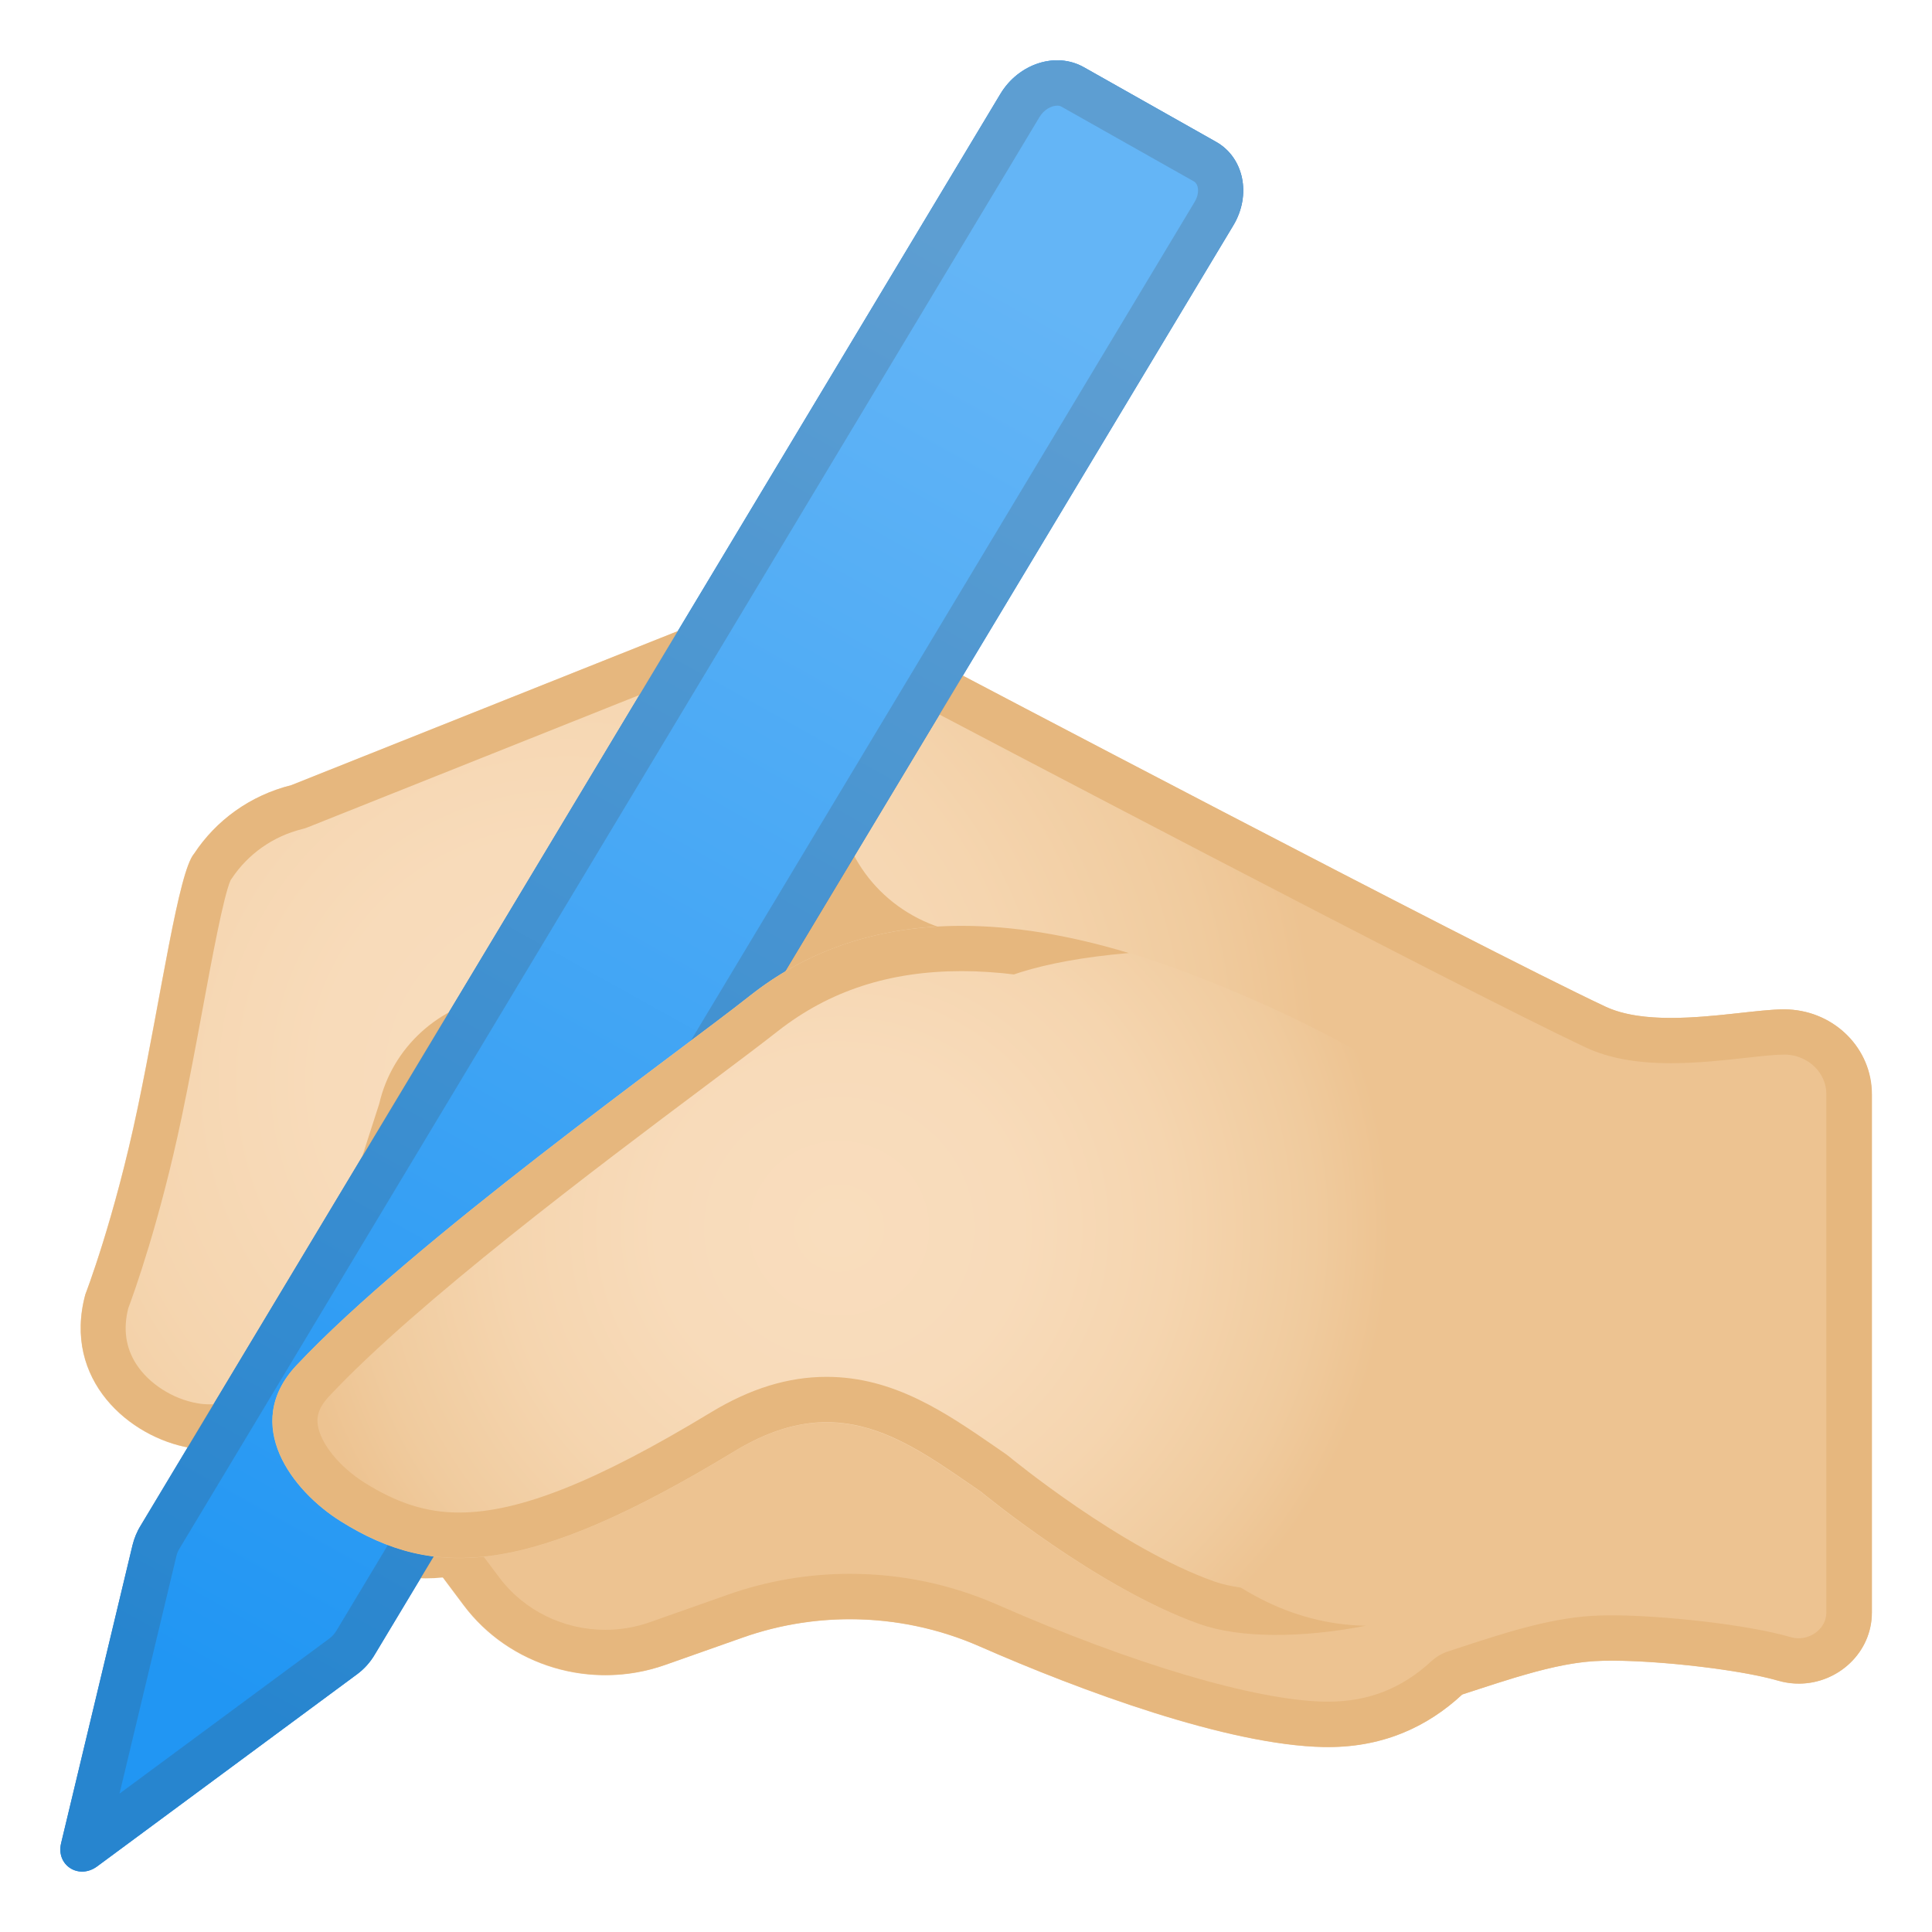 <svg width="128" height="128" style="enable-background:new 0 0 128 128;" xmlns="http://www.w3.org/2000/svg" xmlns:xlink="http://www.w3.org/1999/xlink">
  <g id="Layer_1">
    <g>
      <g>
        <g>
          <radialGradient id="SVGID_1_" cx="26.457" cy="67.903" gradientTransform="matrix(1.027 0 0 1.004 10.486 3.448)" gradientUnits="userSpaceOnUse" r="48.476">
            <stop offset="0" style="stop-color:#F9DDBD"/>
            <stop offset="0.327" style="stop-color:#F8DBBA"/>
            <stop offset="0.604" style="stop-color:#F5D5AF"/>
            <stop offset="0.862" style="stop-color:#F0CB9E"/>
            <stop offset="1" style="stop-color:#EDC391"/>
          </radialGradient>
          <path d="M124,72.49c0-3-2.43-5.46-5.52-5.61c-2.48-0.12-8.65,1.45-12.14-0.19 c-8.61-4.05-44.1-22.73-44.1-22.73c-3.12-1.69-10.77-4.19-14.65-3.22L19.29,52.02c-2.76,0.69-5,2.36-6.43,4.53 c-1.04,1.18-2.18,9.38-3.74,16.83S5.65,85.76,5.65,85.76c-1.54,5.68,2.95,9.49,6.94,10.17c3.99,0.68,9.21-1.77,10.75-7.46 l3.28-15.74c0.53-2.56,2.64-4.52,5.28-4.91l9.97,0.36l-3.51,17.95c0,0,17.76,22.73,42.87,28.12c9.21,1.98,17.78-3.78,24.38-4.19 c3.05-0.19,9.39,0.48,12.18,1.29c3.1,0.9,6.22-1.38,6.22-4.51V72.49z" style="fill:url(#SVGID_1_);"/>
        </g>
        <linearGradient id="SVGID_2_" gradientUnits="userSpaceOnUse" x1="20.633" x2="104.679" y1="104.23" y2="104.23">
          <stop offset="0" style="stop-color:#EDC391"/>
          <stop offset="1" style="stop-color:#EDC391"/>
        </linearGradient>
        <path d="M87.7,115.75c-6.36-0.12-16.11-3.73-22.81-6.67c-4.95-2.17-10.58-2.39-15.69-0.58 l-5.13,1.81c-4.87,1.72-10.33,0.1-13.37-3.97L20.63,92.87l84.05-0.17C104.68,92.7,103.14,116.05,87.7,115.75z" style="fill:url(#SVGID_2_);"/>
        <path d="M40.57,72.75l15.02-24.84l-0.1,4.15c-0.1,4.24,2.67,8.05,6.83,9.4h0L40.57,72.75z" style="fill:#E6B77E;"/>
        <path d="M23.62,110.95l-17.18,12.7c-1.22,0.9-2.74-0.07-2.39-1.53l4.73-19.74 c0.11-0.45,0.29-0.9,0.54-1.3L66.28,6.22c1.21-2.01,3.68-2.81,5.52-1.77l8.77,4.95c1.84,1.04,2.35,3.51,1.14,5.53l-56.86,94.65 C24.54,110.12,24.12,110.59,23.62,110.95z" style="fill:#1E88E5;"/>
      </g>
      <path d="M49.64,43.52c3.41,0,8.81,1.79,11.21,3.09c1.45,0.76,35.64,18.76,44.22,22.79 c1.49,0.7,3.33,1.04,5.63,1.04c1.76,0,3.48-0.19,5-0.36c0.99-0.11,1.93-0.21,2.5-0.21c0.05,0,0.1,0,0.14,0 c1.49,0.07,2.66,1.22,2.66,2.61v34.35c0,1.03-0.95,1.71-1.83,1.71c-0.18,0-0.37-0.03-0.55-0.08c-2.92-0.85-8.58-1.44-11.83-1.44 c-0.5,0-0.96,0.01-1.37,0.04c-2.84,0.18-5.77,1.13-8.87,2.15l-0.61,0.2c-0.41,0.13-0.79,0.36-1.11,0.65 c-1.94,1.8-4.18,2.68-6.83,2.68l-0.24,0c-4.61-0.09-12.71-2.49-21.67-6.42c-3.1-1.36-6.39-2.05-9.79-2.05 c-2.77,0-5.5,0.47-8.1,1.39l-5.13,1.81c-0.96,0.34-1.96,0.51-2.97,0.51c-2.77,0-5.38-1.29-7-3.44l-1.36-1.81 c-0.57-0.76-1.46-1.2-2.4-1.2c-0.1,0-0.19,0-0.29,0.01c-0.3,0.03-0.6,0.04-0.88,0.04c-2.9,0-3.96-1.47-4.5-2.58 c-0.77-1.55-0.87-3.15-0.29-4.73c0.23-0.63,0.23-1.3,0.04-1.91c0.65-0.08,1.27-0.38,1.76-0.87c0.7-0.71,1.52-1.32,2.42-1.81 c0.04-0.02,0.07-0.04,0.1-0.06l13.6-8.09c0.73-0.44,1.25-1.16,1.41-2l2.11-10.77c0.18-0.93-0.08-1.89-0.72-2.59 c-0.57-0.63-1.38-0.99-2.22-0.99c-0.09,0-0.19,0-0.28,0.01L33.04,66c-0.05,0.01-0.11,0.01-0.16,0.02 c-3.81,0.56-6.9,3.4-7.75,7.09l-4.65,14.44c-0.01,0.04-0.03,0.09-0.04,0.13c-0.05,0.2-0.12,0.42-0.22,0.68 c-0.23,0.64-0.24,1.31-0.05,1.92c-0.63,0.08-1.23,0.36-1.71,0.83c-1.24,1.21-2.95,1.93-4.56,1.93c-0.28,0-0.56-0.02-0.82-0.07 c-1.63-0.28-3.23-1.3-4.07-2.62c-0.68-1.07-0.86-2.31-0.51-3.68c0.36-0.96,2.09-5.74,3.54-12.67c0.5-2.4,0.95-4.8,1.38-7.13 c0.62-3.35,1.39-7.51,1.86-8.56c0.02-0.03,0.05-0.07,0.07-0.1c1.08-1.63,2.74-2.8,4.66-3.28c0.13-0.03,0.26-0.07,0.38-0.12 l28.08-11.2C48.73,43.57,49.11,43.52,49.64,43.52L49.64,43.52 M49.64,40.52c-0.75,0-1.44,0.07-2.04,0.22l-28.3,11.28 c-2.76,0.69-5,2.36-6.43,4.53c-1.04,1.18-2.18,9.38-3.74,16.83c-1.56,7.46-3.47,12.37-3.47,12.37 c-1.54,5.68,2.95,9.49,6.94,10.17c0.43,0.07,0.87,0.11,1.32,0.11c2.27,0,4.74-0.92,6.65-2.78c-0.8,2.22-0.75,4.68,0.43,7.07 c1.5,3.04,4.18,4.25,7.19,4.25c0.39,0,0.78-0.02,1.17-0.06l1.36,1.81c2.23,2.98,5.76,4.65,9.4,4.65c1.33,0,2.67-0.22,3.97-0.68 l5.13-1.81c2.3-0.81,4.7-1.21,7.1-1.21c2.93,0,5.86,0.6,8.59,1.8c6.7,2.94,16.46,6.55,22.81,6.67c0.1,0,0.2,0,0.29,0 c3.72,0,6.62-1.39,8.87-3.48c3.17-1.03,6.11-2.04,8.74-2.21c0.35-0.02,0.75-0.03,1.19-0.03c3.29,0,8.53,0.61,10.99,1.32 c0.47,0.14,0.93,0.2,1.39,0.2c2.58,0,4.83-2.05,4.83-4.71V72.49c0-3-2.43-5.46-5.52-5.61c-0.09,0-0.19-0.01-0.28-0.01 c-1.69,0-4.68,0.57-7.5,0.57c-1.6,0-3.13-0.18-4.35-0.75c-8.61-4.05-44.1-22.73-44.1-22.73C59.61,42.53,53.73,40.52,49.64,40.52 L49.64,40.52z M23.04,89.39c0.11-0.3,0.21-0.6,0.3-0.92l4.7-14.57c0.53-2.56,2.64-4.52,5.28-4.91l8.55-0.8l-2.11,10.77 l-13.6,8.09C24.98,87.7,23.93,88.49,23.04,89.39L23.04,89.39z" style="fill:#E6B77E;"/>
      <g>
        <linearGradient id="SVGID_3_" gradientUnits="userSpaceOnUse" x1="67.412" x2="15.176" y1="18.589" y2="112.615">
          <stop offset="0" style="stop-color:#64B5F6"/>
          <stop offset="1" style="stop-color:#2196F3"/>
        </linearGradient>
        <path d="M23.62,110.95l-17.18,12.7c-1.22,0.9-2.74-0.07-2.39-1.53l4.73-19.74 c0.11-0.45,0.29-0.9,0.54-1.3L66.28,6.22c1.21-2.01,3.68-2.81,5.52-1.77l8.77,4.95c1.84,1.04,2.35,3.51,1.14,5.53l-56.86,94.65 C24.54,110.12,24.12,110.59,23.62,110.95z" style="fill:url(#SVGID_3_);"/>
      </g>
      <g style="opacity:0.2;">
        <path d="M70.04,7L70.04,7c0.11,0,0.21,0.02,0.29,0.07l8.77,4.95c0.04,0.02,0.17,0.1,0.24,0.34 c0.04,0.15,0.1,0.54-0.2,1.03l-56.86,94.66c-0.12,0.19-0.27,0.37-0.45,0.5L7.92,118.83l3.77-15.75c0.04-0.16,0.1-0.31,0.19-0.46 L68.86,7.77C69.17,7.24,69.68,7,70.04,7 M70.04,4c-1.44,0-2.91,0.81-3.76,2.22L9.31,101.07c-0.25,0.41-0.43,0.85-0.54,1.3 l-4.73,19.74C3.79,123.19,4.54,124,5.44,124c0.33,0,0.68-0.11,1-0.35l17.18-12.7c0.5-0.37,0.92-0.83,1.24-1.37l56.86-94.65 c1.21-2.01,0.7-4.49-1.14-5.53l-8.77-4.95C71.26,4.15,70.65,4,70.04,4L70.04,4z" style="fill:#424242;"/>
      </g>
      <g>
        <radialGradient id="SVGID_4_" cx="41.122" cy="77.608" gradientTransform="matrix(1.036 0 0 1.004 12.995 3.448)" gradientUnits="userSpaceOnUse" r="35.227">
          <stop offset="0" style="stop-color:#F9DDBD"/>
          <stop offset="0.327" style="stop-color:#F8DBBA"/>
          <stop offset="0.604" style="stop-color:#F5D5AF"/>
          <stop offset="0.862" style="stop-color:#F0CB9E"/>
          <stop offset="1" style="stop-color:#EDC391"/>
        </radialGradient>
        <path d="M78.69,64.46c-12.41-4.71-22.01-4.01-29,1.51c-4.84,3.83-22.37,16.31-30.06,24.5 c-3.67,3.92-0.25,8.33,2.94,10.32c6.25,3.92,12.5,3.61,26.08-4.63c6.94-4.21,11.39-0.7,16.32,2.67c0,0,7.71,6.39,14.5,8.78 c6.79,2.39,22.66-1.28,27.97-9.32C113.31,89.4,103.81,74,78.69,64.46z" style="fill:url(#SVGID_4_);"/>
      </g>
      <g>
        <defs>
          <path id="SVGID_5_" d="M74.79,63.14c-2.06-0.62-4.03-1.08-5.93-1.38c-7.78-1.23-14.15,0.24-19.16,4.2 c-4.84,3.83-22.37,16.31-30.06,24.5c-3.67,3.92-0.25,8.33,2.94,10.32c6.25,3.92,12.5,3.61,26.08-4.63 c6.94-4.21,11.39-0.7,16.32,2.67c0,0,7.71,6.39,14.5,8.78c2.67,0.94,6.73,0.94,11.01,0.11c-20.12-0.34-28.01-39.39-28.01-39.39 S62.47,64.2,74.79,63.14z"/>
        </defs>
        <clipPath id="SVGID_6_">
          <use style="overflow:visible;" xlink:href="#SVGID_5_"/>
        </clipPath>
        <g style="clip-path:url(#SVGID_6_);">
          <path d="M63.72,64.34c2.32,0,4.84,0.32,7.52,0.95c-2.64,14.23,1.87,28.66,12.39,40.02 c-1.56-0.07-2.57-0.32-3.17-0.53c-6.19-2.18-13.51-8.2-13.58-8.26c-0.07-0.06-0.14-0.11-0.22-0.17l-0.68-0.47 c-3.32-2.29-6.76-4.66-11.22-4.66c-2.54,0-5.05,0.77-7.67,2.36c-7.56,4.58-12.7,6.63-16.67,6.63c-2.15,0-4.09-0.61-6.27-1.98 c-1.67-1.05-2.95-2.63-3.1-3.86c-0.06-0.43-0.02-1.04,0.76-1.87c5.83-6.22,17.78-15.19,24.92-20.54 c2.08-1.56,3.73-2.8,4.81-3.65C54.95,65.64,58.93,64.34,63.72,64.34 M63.72,61.34c-5.5,0-10.16,1.57-14.03,4.62 c-4.84,3.83-22.37,16.31-30.06,24.5c-3.67,3.92-0.25,8.33,2.94,10.32c2.47,1.55,4.94,2.44,7.86,2.44 c4.47,0,10.01-2.08,18.22-7.06c2.27-1.38,4.27-1.93,6.12-1.93c3.79,0,6.89,2.33,10.2,4.6c0,0,7.71,6.39,14.5,8.78 c1.38,0.48,3.12,0.72,5.08,0.72c1.84,0,3.86-0.21,5.93-0.61C77.51,96.67,70.45,80.15,74.79,63.14 C70.78,61.93,67.1,61.34,63.72,61.34L63.72,61.34z" style="fill:#E6B77E;"/>
        </g>
      </g>
    </g>
  </g>
  <g id="Layer_2" style="display:none;">
    <g style="display:inline;">
      <g style="opacity:0.6;">
        <circle cx="-78" cy="223" r="28" style="opacity:0.61;fill:none;stroke:#000000;stroke-width:0.263;stroke-miterlimit:10;"/>
        <line style="opacity:0.61;fill:none;stroke:#000000;stroke-width:0.25;stroke-miterlimit:10;" x1="-58" x2="-58" y1="159" y2="287"/>
        <line style="opacity:0.61;fill:none;stroke:#000000;stroke-width:0.25;stroke-miterlimit:10;" x1="-98" x2="-98" y1="159" y2="287"/>
        <line style="opacity:0.61;fill:none;stroke:#000000;stroke-width:0.25;stroke-miterlimit:10;" x1="-78" x2="-78" y1="159" y2="287"/>
        <line style="opacity:0.61;fill:none;stroke:#000000;stroke-width:0.25;stroke-miterlimit:10;" x1="-14" x2="-142" y1="223" y2="223"/>
        <line style="opacity:0.61;fill:none;stroke:#000000;stroke-width:0.25;stroke-miterlimit:10;" x1="-14" x2="-142" y1="203" y2="203"/>
        <line style="opacity:0.61;fill:none;stroke:#000000;stroke-width:0.25;stroke-miterlimit:10;" x1="-14" x2="-142" y1="242.75" y2="242.75"/>
        <line style="opacity:0.61;fill:none;stroke:#000000;stroke-width:0.25;stroke-miterlimit:10;" x1="-14" x2="-142" y1="287" y2="159"/>
        <line style="opacity:0.61;fill:none;stroke:#000000;stroke-width:0.25;stroke-miterlimit:10;" x1="-142" x2="-14" y1="287" y2="159"/>
        <g style="opacity:0.61;">
          <path d="M-78,163.26c32.94,0,59.74,26.8,59.74,59.74s-26.8,59.74-59.74,59.74s-59.74-26.8-59.74-59.74 S-110.94,163.26-78,163.26 M-78,163c-33.14,0-60,26.86-60,60s26.86,60,60,60s60-26.86,60-60S-44.86,163-78,163L-78,163z"/>
        </g>
        <path d="M-34.03,274.97h-87.94 c-4.42,0-8.03-3.61-8.03-8.03v-87.91c0-4.42,3.61-8.03,8.03-8.03h87.94c4.42,0,8.03,3.61,8.03,8.03v87.91 C-26,271.36-29.61,274.97-34.03,274.97z" style="opacity:0.61;fill:none;stroke:#000000;stroke-width:0.258;stroke-miterlimit:10;"/>
        <path d="M-42,283h-72 c-4.4,0-8-3.6-8-8V171c0-4.4,3.6-8,8-8h72c4.4,0,8,3.6,8,8v104C-34,279.4-37.6,283-42,283z" style="opacity:0.61;fill:none;stroke:#000000;stroke-width:0.263;stroke-miterlimit:10;"/>
        <path d="M-28.23,267h-99.54 c-5.63,0-10.23-4.6-10.23-10.23v-67.48c0-5.63,4.6-10.23,10.23-10.23h99.54c5.63,0,10.23,4.6,10.23,10.23v67.48 C-18,262.4-22.6,267-28.23,267z" style="opacity:0.61;fill:none;stroke:#000000;stroke-width:0.263;stroke-miterlimit:10;"/>
      </g>
      <g>
        <g style="opacity:0.2;">
          <defs>
            <rect id="SVGID_83_" height="128" style="opacity:0.2;" width="128" x="-142" y="159"/>
          </defs>
          <clipPath id="SVGID_7_">
            <use style="overflow:visible;" xlink:href="#SVGID_83_"/>
          </clipPath>
          <g style="clip-path:url(#SVGID_7_);">
            <g>
              <line style="fill:none;stroke:#000000;stroke-width:0.25;stroke-miterlimit:10;" x1="-170" x2="-170" y1="319" y2="127"/>
              <line style="fill:none;stroke:#000000;stroke-width:0.25;stroke-miterlimit:10;" x1="-166" x2="-166" y1="319" y2="127"/>
              <line style="fill:none;stroke:#000000;stroke-width:0.25;stroke-miterlimit:10;" x1="-162" x2="-162" y1="319" y2="127"/>
              <line style="fill:none;stroke:#000000;stroke-width:0.25;stroke-miterlimit:10;" x1="-158" x2="-158" y1="319" y2="127"/>
              <line style="fill:none;stroke:#000000;stroke-width:0.25;stroke-miterlimit:10;" x1="-154" x2="-154" y1="319" y2="127"/>
              <line style="fill:none;stroke:#000000;stroke-width:0.25;stroke-miterlimit:10;" x1="-150" x2="-150" y1="319" y2="127"/>
              <line style="fill:none;stroke:#000000;stroke-width:0.25;stroke-miterlimit:10;" x1="-146" x2="-146" y1="319" y2="127"/>
              <line style="fill:none;stroke:#000000;stroke-width:0.25;stroke-miterlimit:10;" x1="-142" x2="-142" y1="319" y2="127"/>
              <line style="fill:none;stroke:#000000;stroke-width:0.25;stroke-miterlimit:10;" x1="-138" x2="-138" y1="319" y2="127"/>
              <line style="fill:none;stroke:#000000;stroke-width:0.25;stroke-miterlimit:10;" x1="-134" x2="-134" y1="319" y2="127"/>
              <line style="fill:none;stroke:#000000;stroke-width:0.25;stroke-miterlimit:10;" x1="-130" x2="-130" y1="319" y2="127"/>
              <line style="fill:none;stroke:#000000;stroke-width:0.25;stroke-miterlimit:10;" x1="-126" x2="-126" y1="319" y2="127"/>
              <line style="fill:none;stroke:#000000;stroke-width:0.25;stroke-miterlimit:10;" x1="-122" x2="-122" y1="319" y2="127"/>
              <line style="fill:none;stroke:#000000;stroke-width:0.25;stroke-miterlimit:10;" x1="-118" x2="-118" y1="319" y2="127"/>
              <line style="fill:none;stroke:#000000;stroke-width:0.25;stroke-miterlimit:10;" x1="-114" x2="-114" y1="319" y2="127"/>
              <line style="fill:none;stroke:#000000;stroke-width:0.25;stroke-miterlimit:10;" x1="-110" x2="-110" y1="319" y2="127"/>
              <line style="fill:none;stroke:#000000;stroke-width:0.25;stroke-miterlimit:10;" x1="-106" x2="-106" y1="319" y2="127"/>
              <line style="fill:none;stroke:#000000;stroke-width:0.25;stroke-miterlimit:10;" x1="-102" x2="-102" y1="319" y2="127"/>
              <line style="fill:none;stroke:#000000;stroke-width:0.25;stroke-miterlimit:10;" x1="-98" x2="-98" y1="319" y2="127"/>
              <line style="fill:none;stroke:#000000;stroke-width:0.25;stroke-miterlimit:10;" x1="-94" x2="-94" y1="319" y2="127"/>
              <line style="fill:none;stroke:#000000;stroke-width:0.25;stroke-miterlimit:10;" x1="-90" x2="-90" y1="319" y2="127"/>
              <line style="fill:none;stroke:#000000;stroke-width:0.25;stroke-miterlimit:10;" x1="-86" x2="-86" y1="319" y2="127"/>
              <line style="fill:none;stroke:#000000;stroke-width:0.25;stroke-miterlimit:10;" x1="-82" x2="-82" y1="319" y2="127"/>
              <line style="fill:none;stroke:#000000;stroke-width:0.25;stroke-miterlimit:10;" x1="-78" x2="-78" y1="319" y2="127"/>
              <line style="fill:none;stroke:#000000;stroke-width:0.25;stroke-miterlimit:10;" x1="-74" x2="-74" y1="319" y2="127"/>
              <line style="fill:none;stroke:#000000;stroke-width:0.25;stroke-miterlimit:10;" x1="-70" x2="-70" y1="319" y2="127"/>
              <line style="fill:none;stroke:#000000;stroke-width:0.25;stroke-miterlimit:10;" x1="-66" x2="-66" y1="319" y2="127"/>
              <line style="fill:none;stroke:#000000;stroke-width:0.25;stroke-miterlimit:10;" x1="-62" x2="-62" y1="319" y2="127"/>
              <line style="fill:none;stroke:#000000;stroke-width:0.25;stroke-miterlimit:10;" x1="-58" x2="-58" y1="319" y2="127"/>
              <line style="fill:none;stroke:#000000;stroke-width:0.25;stroke-miterlimit:10;" x1="-54" x2="-54" y1="319" y2="127"/>
              <line style="fill:none;stroke:#000000;stroke-width:0.25;stroke-miterlimit:10;" x1="-50" x2="-50" y1="319" y2="127"/>
              <line style="fill:none;stroke:#000000;stroke-width:0.25;stroke-miterlimit:10;" x1="-46" x2="-46" y1="319" y2="127"/>
              <line style="fill:none;stroke:#000000;stroke-width:0.25;stroke-miterlimit:10;" x1="-42" x2="-42" y1="319" y2="127"/>
              <line style="fill:none;stroke:#000000;stroke-width:0.25;stroke-miterlimit:10;" x1="-38" x2="-38" y1="319" y2="127"/>
              <line style="fill:none;stroke:#000000;stroke-width:0.25;stroke-miterlimit:10;" x1="-34" x2="-34" y1="319" y2="127"/>
              <line style="fill:none;stroke:#000000;stroke-width:0.25;stroke-miterlimit:10;" x1="-30" x2="-30" y1="319" y2="127"/>
              <line style="fill:none;stroke:#000000;stroke-width:0.25;stroke-miterlimit:10;" x1="-26" x2="-26" y1="319" y2="127"/>
              <line style="fill:none;stroke:#000000;stroke-width:0.25;stroke-miterlimit:10;" x1="-22" x2="-22" y1="319" y2="127"/>
              <line style="fill:none;stroke:#000000;stroke-width:0.25;stroke-miterlimit:10;" x1="-18" x2="-18" y1="319" y2="127"/>
              <line style="fill:none;stroke:#000000;stroke-width:0.25;stroke-miterlimit:10;" x1="-14" x2="-14" y1="319" y2="127"/>
              <line style="fill:none;stroke:#000000;stroke-width:0.25;stroke-miterlimit:10;" x1="-10" x2="-10" y1="319" y2="127"/>
              <line style="fill:none;stroke:#000000;stroke-width:0.25;stroke-miterlimit:10;" x1="-6" x2="-6" y1="319" y2="127"/>
              <line style="fill:none;stroke:#000000;stroke-width:0.25;stroke-miterlimit:10;" x1="-5" x2="-5" y1="325.05" y2="133.05"/>
              <line style="fill:none;stroke:#000000;stroke-width:0.25;stroke-miterlimit:10;" x1="2" x2="2" y1="319" y2="127"/>
              <line style="fill:none;stroke:#000000;stroke-width:0.25;stroke-miterlimit:10;" x1="6" x2="6" y1="319" y2="127"/>
              <line style="fill:none;stroke:#000000;stroke-width:0.25;stroke-miterlimit:10;" x1="10" x2="10" y1="319" y2="127"/>
              <line style="fill:none;stroke:#000000;stroke-width:0.25;stroke-miterlimit:10;" x1="14" x2="14" y1="319" y2="127"/>
            </g>
            <g>
              <line style="fill:none;stroke:#000000;stroke-width:0.25;stroke-miterlimit:10;" x1="-174" x2="18" y1="131" y2="131"/>
              <line style="fill:none;stroke:#000000;stroke-width:0.25;stroke-miterlimit:10;" x1="-174" x2="18" y1="135" y2="135"/>
              <line style="fill:none;stroke:#000000;stroke-width:0.25;stroke-miterlimit:10;" x1="-174" x2="18" y1="139" y2="139"/>
              <line style="fill:none;stroke:#000000;stroke-width:0.25;stroke-miterlimit:10;" x1="-174" x2="18" y1="143" y2="143"/>
              <line style="fill:none;stroke:#000000;stroke-width:0.25;stroke-miterlimit:10;" x1="-174" x2="18" y1="147" y2="147"/>
              <line style="fill:none;stroke:#000000;stroke-width:0.25;stroke-miterlimit:10;" x1="-174" x2="18" y1="151" y2="151"/>
              <line style="fill:none;stroke:#000000;stroke-width:0.25;stroke-miterlimit:10;" x1="-174" x2="18" y1="155" y2="155"/>
              <line style="fill:none;stroke:#000000;stroke-width:0.25;stroke-miterlimit:10;" x1="-174" x2="18" y1="159" y2="159"/>
              <line style="fill:none;stroke:#000000;stroke-width:0.25;stroke-miterlimit:10;" x1="-174" x2="18" y1="163" y2="163"/>
              <line style="fill:none;stroke:#000000;stroke-width:0.25;stroke-miterlimit:10;" x1="-174" x2="18" y1="167" y2="167"/>
              <line style="fill:none;stroke:#000000;stroke-width:0.25;stroke-miterlimit:10;" x1="-174" x2="18" y1="171" y2="171"/>
              <line style="fill:none;stroke:#000000;stroke-width:0.25;stroke-miterlimit:10;" x1="-174" x2="18" y1="175" y2="175"/>
              <line style="fill:none;stroke:#000000;stroke-width:0.25;stroke-miterlimit:10;" x1="-174" x2="18" y1="179" y2="179"/>
              <line style="fill:none;stroke:#000000;stroke-width:0.25;stroke-miterlimit:10;" x1="-174" x2="18" y1="183" y2="183"/>
              <line style="fill:none;stroke:#000000;stroke-width:0.25;stroke-miterlimit:10;" x1="-174" x2="18" y1="187" y2="187"/>
              <line style="fill:none;stroke:#000000;stroke-width:0.25;stroke-miterlimit:10;" x1="-174" x2="18" y1="191" y2="191"/>
              <line style="fill:none;stroke:#000000;stroke-width:0.25;stroke-miterlimit:10;" x1="-174" x2="18" y1="195" y2="195"/>
              <line style="fill:none;stroke:#000000;stroke-width:0.25;stroke-miterlimit:10;" x1="-174" x2="18" y1="199" y2="199"/>
              <line style="fill:none;stroke:#000000;stroke-width:0.25;stroke-miterlimit:10;" x1="-174" x2="18" y1="203" y2="203"/>
              <line style="fill:none;stroke:#000000;stroke-width:0.25;stroke-miterlimit:10;" x1="-174" x2="18" y1="207" y2="207"/>
              <line style="fill:none;stroke:#000000;stroke-width:0.25;stroke-miterlimit:10;" x1="-174" x2="18" y1="211" y2="211"/>
              <line style="fill:none;stroke:#000000;stroke-width:0.25;stroke-miterlimit:10;" x1="-174" x2="18" y1="215" y2="215"/>
              <line style="fill:none;stroke:#000000;stroke-width:0.25;stroke-miterlimit:10;" x1="-174" x2="18" y1="219" y2="219"/>
              <line style="fill:none;stroke:#000000;stroke-width:0.25;stroke-miterlimit:10;" x1="-174" x2="18" y1="223" y2="223"/>
              <line style="fill:none;stroke:#000000;stroke-width:0.25;stroke-miterlimit:10;" x1="-174" x2="18" y1="227" y2="227"/>
              <line style="fill:none;stroke:#000000;stroke-width:0.25;stroke-miterlimit:10;" x1="-174" x2="18" y1="231" y2="231"/>
              <line style="fill:none;stroke:#000000;stroke-width:0.25;stroke-miterlimit:10;" x1="-174" x2="18" y1="235" y2="235"/>
              <line style="fill:none;stroke:#000000;stroke-width:0.25;stroke-miterlimit:10;" x1="-174" x2="18" y1="239" y2="239"/>
              <line style="fill:none;stroke:#000000;stroke-width:0.25;stroke-miterlimit:10;" x1="-174" x2="18" y1="243" y2="243"/>
              <line style="fill:none;stroke:#000000;stroke-width:0.25;stroke-miterlimit:10;" x1="-174" x2="18" y1="247" y2="247"/>
              <line style="fill:none;stroke:#000000;stroke-width:0.25;stroke-miterlimit:10;" x1="-174" x2="18" y1="251" y2="251"/>
              <line style="fill:none;stroke:#000000;stroke-width:0.25;stroke-miterlimit:10;" x1="-174" x2="18" y1="255" y2="255"/>
              <line style="fill:none;stroke:#000000;stroke-width:0.25;stroke-miterlimit:10;" x1="-174" x2="18" y1="259" y2="259"/>
              <line style="fill:none;stroke:#000000;stroke-width:0.25;stroke-miterlimit:10;" x1="-174" x2="18" y1="263" y2="263"/>
              <line style="fill:none;stroke:#000000;stroke-width:0.25;stroke-miterlimit:10;" x1="-174" x2="18" y1="267" y2="267"/>
              <line style="fill:none;stroke:#000000;stroke-width:0.25;stroke-miterlimit:10;" x1="-174" x2="18" y1="271" y2="271"/>
              <line style="fill:none;stroke:#000000;stroke-width:0.25;stroke-miterlimit:10;" x1="-174" x2="18" y1="275" y2="275"/>
              <line style="fill:none;stroke:#000000;stroke-width:0.25;stroke-miterlimit:10;" x1="-174" x2="18" y1="279" y2="279"/>
              <line style="fill:none;stroke:#000000;stroke-width:0.25;stroke-miterlimit:10;" x1="-174" x2="18" y1="283" y2="283"/>
              <line style="fill:none;stroke:#000000;stroke-width:0.25;stroke-miterlimit:10;" x1="-174" x2="18" y1="287" y2="287"/>
              <line style="fill:none;stroke:#000000;stroke-width:0.25;stroke-miterlimit:10;" x1="-174" x2="18" y1="291" y2="291"/>
              <line style="fill:none;stroke:#000000;stroke-width:0.25;stroke-miterlimit:10;" x1="-174" x2="18" y1="295" y2="295"/>
              <line style="fill:none;stroke:#000000;stroke-width:0.25;stroke-miterlimit:10;" x1="-174" x2="18" y1="299" y2="299"/>
              <line style="fill:none;stroke:#000000;stroke-width:0.25;stroke-miterlimit:10;" x1="-174" x2="18" y1="303" y2="303"/>
              <line style="fill:none;stroke:#000000;stroke-width:0.25;stroke-miterlimit:10;" x1="-174" x2="18" y1="307" y2="307"/>
              <line style="fill:none;stroke:#000000;stroke-width:0.25;stroke-miterlimit:10;" x1="-174" x2="18" y1="311" y2="311"/>
              <line style="fill:none;stroke:#000000;stroke-width:0.25;stroke-miterlimit:10;" x1="-174" x2="18" y1="315" y2="315"/>
            </g>
            <path d="M17.75,127.25v191.5h-191.5v-191.5H17.75 M18,127h-192v192H18V127L18,127z"/>
          </g>
        </g>
        <g>
          <rect height="128" style="opacity:0.3;fill:#F44336;" width="4" x="-142" y="159"/>
          <rect height="128" style="opacity:0.3;fill:#F44336;" width="4" x="-18" y="159"/>
          <rect height="120" style="opacity:0.3;fill:#F44336;" transform="matrix(-1.836970e-16 1 -1 -1.836970e-16 83 239)" width="4" x="-80" y="101"/>
          <rect height="120" style="opacity:0.3;fill:#F44336;" transform="matrix(-1.836970e-16 1 -1 -1.836970e-16 207 363)" width="4" x="-80" y="225"/>
        </g>
      </g>
    </g>
    <g style="display:inline;">
      <g style="opacity:0.6;">
        <circle cx="64" cy="223" r="28" style="opacity:0.61;fill:none;stroke:#000000;stroke-width:0.263;stroke-miterlimit:10;"/>
        <line style="opacity:0.61;fill:none;stroke:#000000;stroke-width:0.25;stroke-miterlimit:10;" x1="84" x2="84" y1="159" y2="287"/>
        <line style="opacity:0.61;fill:none;stroke:#000000;stroke-width:0.25;stroke-miterlimit:10;" x1="44" x2="44" y1="159" y2="287"/>
        <line style="opacity:0.61;fill:none;stroke:#000000;stroke-width:0.25;stroke-miterlimit:10;" x1="64" x2="64" y1="159" y2="287"/>
        <line style="opacity:0.61;fill:none;stroke:#000000;stroke-width:0.25;stroke-miterlimit:10;" x1="128" x2="0" y1="223" y2="223"/>
        <line style="opacity:0.61;fill:none;stroke:#000000;stroke-width:0.25;stroke-miterlimit:10;" x1="128" x2="0" y1="203" y2="203"/>
        <line style="opacity:0.61;fill:none;stroke:#000000;stroke-width:0.25;stroke-miterlimit:10;" x1="128" x2="0" y1="242.75" y2="242.75"/>
        <line style="opacity:0.61;fill:none;stroke:#000000;stroke-width:0.25;stroke-miterlimit:10;" x1="128" x2="0" y1="287" y2="159"/>
        <line style="opacity:0.61;fill:none;stroke:#000000;stroke-width:0.25;stroke-miterlimit:10;" x1="0" x2="128" y1="287" y2="159"/>
        <g style="opacity:0.61;">
          <path d="M64,163.26c32.94,0,59.74,26.8,59.74,59.74S96.94,282.74,64,282.74S4.26,255.94,4.26,223S31.06,163.26,64,163.26 M64,163c-33.14,0-60,26.86-60,60s26.86,60,60,60s60-26.86,60-60S97.14,163,64,163L64,163z"/>
        </g>
        <path d="M107.97,274.97H20.03 c-4.42,0-8.03-3.61-8.03-8.03v-87.91c0-4.42,3.61-8.03,8.03-8.03h87.94c4.42,0,8.03,3.61,8.03,8.03v87.91 C116,271.36,112.39,274.97,107.97,274.97z" style="opacity:0.61;fill:none;stroke:#000000;stroke-width:0.258;stroke-miterlimit:10;"/>
        <path d="M100,283H28c-4.4,0-8-3.6-8-8 V171c0-4.4,3.6-8,8-8h72c4.4,0,8,3.6,8,8v104C108,279.4,104.4,283,100,283z" style="opacity:0.61;fill:none;stroke:#000000;stroke-width:0.263;stroke-miterlimit:10;"/>
        <path d="M113.77,267H14.23 C8.6,267,4,262.4,4,256.77v-67.48c0-5.63,4.6-10.23,10.23-10.23h99.54c5.63,0,10.23,4.6,10.23,10.23v67.48 C124,262.4,119.4,267,113.77,267z" style="opacity:0.61;fill:none;stroke:#000000;stroke-width:0.263;stroke-miterlimit:10;"/>
      </g>
      <g>
        <g style="opacity:0.2;">
          <defs>
            <rect id="SVGID_84_" height="128" style="opacity:0.2;" width="128" x="0" y="159"/>
          </defs>
          <clipPath id="SVGID_8_">
            <use style="overflow:visible;" xlink:href="#SVGID_84_"/>
          </clipPath>
          <g style="clip-path:url(#SVGID_8_);">
            <g>
              <line style="fill:none;stroke:#000000;stroke-width:0.25;stroke-miterlimit:10;" x1="-28" x2="-28" y1="319" y2="127"/>
              <line style="fill:none;stroke:#000000;stroke-width:0.25;stroke-miterlimit:10;" x1="-24" x2="-24" y1="319" y2="127"/>
              <line style="fill:none;stroke:#000000;stroke-width:0.25;stroke-miterlimit:10;" x1="-20" x2="-20" y1="319" y2="127"/>
              <line style="fill:none;stroke:#000000;stroke-width:0.25;stroke-miterlimit:10;" x1="-16" x2="-16" y1="319" y2="127"/>
              <line style="fill:none;stroke:#000000;stroke-width:0.25;stroke-miterlimit:10;" x1="-12" x2="-12" y1="319" y2="127"/>
              <line style="fill:none;stroke:#000000;stroke-width:0.25;stroke-miterlimit:10;" x1="-8" x2="-8" y1="319" y2="127"/>
              <line style="fill:none;stroke:#000000;stroke-width:0.25;stroke-miterlimit:10;" x1="-4" x2="-4" y1="319" y2="127"/>
              <line style="fill:none;stroke:#000000;stroke-width:0.25;stroke-miterlimit:10;" x1="0" x2="0" y1="319" y2="127"/>
              <line style="fill:none;stroke:#000000;stroke-width:0.25;stroke-miterlimit:10;" x1="4" x2="4" y1="319" y2="127"/>
              <line style="fill:none;stroke:#000000;stroke-width:0.25;stroke-miterlimit:10;" x1="8" x2="8" y1="319" y2="127"/>
              <line style="fill:none;stroke:#000000;stroke-width:0.25;stroke-miterlimit:10;" x1="12" x2="12" y1="319" y2="127"/>
              <line style="fill:none;stroke:#000000;stroke-width:0.25;stroke-miterlimit:10;" x1="16" x2="16" y1="319" y2="127"/>
              <line style="fill:none;stroke:#000000;stroke-width:0.25;stroke-miterlimit:10;" x1="20" x2="20" y1="319" y2="127"/>
              <line style="fill:none;stroke:#000000;stroke-width:0.25;stroke-miterlimit:10;" x1="24" x2="24" y1="319" y2="127"/>
              <line style="fill:none;stroke:#000000;stroke-width:0.25;stroke-miterlimit:10;" x1="28" x2="28" y1="319" y2="127"/>
              <line style="fill:none;stroke:#000000;stroke-width:0.25;stroke-miterlimit:10;" x1="32" x2="32" y1="319" y2="127"/>
              <line style="fill:none;stroke:#000000;stroke-width:0.25;stroke-miterlimit:10;" x1="36" x2="36" y1="319" y2="127"/>
              <line style="fill:none;stroke:#000000;stroke-width:0.25;stroke-miterlimit:10;" x1="40" x2="40" y1="319" y2="127"/>
              <line style="fill:none;stroke:#000000;stroke-width:0.25;stroke-miterlimit:10;" x1="44" x2="44" y1="319" y2="127"/>
              <line style="fill:none;stroke:#000000;stroke-width:0.25;stroke-miterlimit:10;" x1="48" x2="48" y1="319" y2="127"/>
              <line style="fill:none;stroke:#000000;stroke-width:0.25;stroke-miterlimit:10;" x1="52" x2="52" y1="319" y2="127"/>
              <line style="fill:none;stroke:#000000;stroke-width:0.25;stroke-miterlimit:10;" x1="56" x2="56" y1="319" y2="127"/>
              <line style="fill:none;stroke:#000000;stroke-width:0.25;stroke-miterlimit:10;" x1="60" x2="60" y1="319" y2="127"/>
              <line style="fill:none;stroke:#000000;stroke-width:0.25;stroke-miterlimit:10;" x1="64" x2="64" y1="319" y2="127"/>
              <line style="fill:none;stroke:#000000;stroke-width:0.25;stroke-miterlimit:10;" x1="68" x2="68" y1="319" y2="127"/>
              <line style="fill:none;stroke:#000000;stroke-width:0.25;stroke-miterlimit:10;" x1="72" x2="72" y1="319" y2="127"/>
              <line style="fill:none;stroke:#000000;stroke-width:0.25;stroke-miterlimit:10;" x1="76" x2="76" y1="319" y2="127"/>
              <line style="fill:none;stroke:#000000;stroke-width:0.25;stroke-miterlimit:10;" x1="80" x2="80" y1="319" y2="127"/>
              <line style="fill:none;stroke:#000000;stroke-width:0.25;stroke-miterlimit:10;" x1="84" x2="84" y1="319" y2="127"/>
              <line style="fill:none;stroke:#000000;stroke-width:0.25;stroke-miterlimit:10;" x1="88" x2="88" y1="319" y2="127"/>
              <line style="fill:none;stroke:#000000;stroke-width:0.25;stroke-miterlimit:10;" x1="92" x2="92" y1="319" y2="127"/>
              <line style="fill:none;stroke:#000000;stroke-width:0.25;stroke-miterlimit:10;" x1="96" x2="96" y1="319" y2="127"/>
              <line style="fill:none;stroke:#000000;stroke-width:0.25;stroke-miterlimit:10;" x1="100" x2="100" y1="319" y2="127"/>
              <line style="fill:none;stroke:#000000;stroke-width:0.25;stroke-miterlimit:10;" x1="104" x2="104" y1="319" y2="127"/>
              <line style="fill:none;stroke:#000000;stroke-width:0.25;stroke-miterlimit:10;" x1="108" x2="108" y1="319" y2="127"/>
              <line style="fill:none;stroke:#000000;stroke-width:0.25;stroke-miterlimit:10;" x1="112" x2="112" y1="319" y2="127"/>
              <line style="fill:none;stroke:#000000;stroke-width:0.25;stroke-miterlimit:10;" x1="116" x2="116" y1="319" y2="127"/>
              <line style="fill:none;stroke:#000000;stroke-width:0.25;stroke-miterlimit:10;" x1="120" x2="120" y1="319" y2="127"/>
              <line style="fill:none;stroke:#000000;stroke-width:0.25;stroke-miterlimit:10;" x1="124" x2="124" y1="319" y2="127"/>
              <line style="fill:none;stroke:#000000;stroke-width:0.25;stroke-miterlimit:10;" x1="128" x2="128" y1="319" y2="127"/>
              <line style="fill:none;stroke:#000000;stroke-width:0.25;stroke-miterlimit:10;" x1="132" x2="132" y1="319" y2="127"/>
              <line style="fill:none;stroke:#000000;stroke-width:0.25;stroke-miterlimit:10;" x1="136" x2="136" y1="319" y2="127"/>
              <line style="fill:none;stroke:#000000;stroke-width:0.25;stroke-miterlimit:10;" x1="137" x2="137" y1="325.05" y2="133.05"/>
              <line style="fill:none;stroke:#000000;stroke-width:0.25;stroke-miterlimit:10;" x1="144" x2="144" y1="319" y2="127"/>
              <line style="fill:none;stroke:#000000;stroke-width:0.25;stroke-miterlimit:10;" x1="148" x2="148" y1="319" y2="127"/>
              <line style="fill:none;stroke:#000000;stroke-width:0.25;stroke-miterlimit:10;" x1="152" x2="152" y1="319" y2="127"/>
              <line style="fill:none;stroke:#000000;stroke-width:0.25;stroke-miterlimit:10;" x1="156" x2="156" y1="319" y2="127"/>
            </g>
            <g>
              <line style="fill:none;stroke:#000000;stroke-width:0.25;stroke-miterlimit:10;" x1="-32" x2="160" y1="131" y2="131"/>
              <line style="fill:none;stroke:#000000;stroke-width:0.25;stroke-miterlimit:10;" x1="-32" x2="160" y1="135" y2="135"/>
              <line style="fill:none;stroke:#000000;stroke-width:0.25;stroke-miterlimit:10;" x1="-32" x2="160" y1="139" y2="139"/>
              <line style="fill:none;stroke:#000000;stroke-width:0.25;stroke-miterlimit:10;" x1="-32" x2="160" y1="143" y2="143"/>
              <line style="fill:none;stroke:#000000;stroke-width:0.25;stroke-miterlimit:10;" x1="-32" x2="160" y1="147" y2="147"/>
              <line style="fill:none;stroke:#000000;stroke-width:0.25;stroke-miterlimit:10;" x1="-32" x2="160" y1="151" y2="151"/>
              <line style="fill:none;stroke:#000000;stroke-width:0.25;stroke-miterlimit:10;" x1="-32" x2="160" y1="155" y2="155"/>
              <line style="fill:none;stroke:#000000;stroke-width:0.25;stroke-miterlimit:10;" x1="-32" x2="160" y1="159" y2="159"/>
              <line style="fill:none;stroke:#000000;stroke-width:0.25;stroke-miterlimit:10;" x1="-32" x2="160" y1="163" y2="163"/>
              <line style="fill:none;stroke:#000000;stroke-width:0.25;stroke-miterlimit:10;" x1="-32" x2="160" y1="167" y2="167"/>
              <line style="fill:none;stroke:#000000;stroke-width:0.25;stroke-miterlimit:10;" x1="-32" x2="160" y1="171" y2="171"/>
              <line style="fill:none;stroke:#000000;stroke-width:0.25;stroke-miterlimit:10;" x1="-32" x2="160" y1="175" y2="175"/>
              <line style="fill:none;stroke:#000000;stroke-width:0.25;stroke-miterlimit:10;" x1="-32" x2="160" y1="179" y2="179"/>
              <line style="fill:none;stroke:#000000;stroke-width:0.25;stroke-miterlimit:10;" x1="-32" x2="160" y1="183" y2="183"/>
              <line style="fill:none;stroke:#000000;stroke-width:0.25;stroke-miterlimit:10;" x1="-32" x2="160" y1="187" y2="187"/>
              <line style="fill:none;stroke:#000000;stroke-width:0.25;stroke-miterlimit:10;" x1="-32" x2="160" y1="191" y2="191"/>
              <line style="fill:none;stroke:#000000;stroke-width:0.25;stroke-miterlimit:10;" x1="-32" x2="160" y1="195" y2="195"/>
              <line style="fill:none;stroke:#000000;stroke-width:0.25;stroke-miterlimit:10;" x1="-32" x2="160" y1="199" y2="199"/>
              <line style="fill:none;stroke:#000000;stroke-width:0.25;stroke-miterlimit:10;" x1="-32" x2="160" y1="203" y2="203"/>
              <line style="fill:none;stroke:#000000;stroke-width:0.25;stroke-miterlimit:10;" x1="-32" x2="160" y1="207" y2="207"/>
              <line style="fill:none;stroke:#000000;stroke-width:0.25;stroke-miterlimit:10;" x1="-32" x2="160" y1="211" y2="211"/>
              <line style="fill:none;stroke:#000000;stroke-width:0.25;stroke-miterlimit:10;" x1="-32" x2="160" y1="215" y2="215"/>
              <line style="fill:none;stroke:#000000;stroke-width:0.25;stroke-miterlimit:10;" x1="-32" x2="160" y1="219" y2="219"/>
              <line style="fill:none;stroke:#000000;stroke-width:0.25;stroke-miterlimit:10;" x1="-32" x2="160" y1="223" y2="223"/>
              <line style="fill:none;stroke:#000000;stroke-width:0.25;stroke-miterlimit:10;" x1="-32" x2="160" y1="227" y2="227"/>
              <line style="fill:none;stroke:#000000;stroke-width:0.25;stroke-miterlimit:10;" x1="-32" x2="160" y1="231" y2="231"/>
              <line style="fill:none;stroke:#000000;stroke-width:0.25;stroke-miterlimit:10;" x1="-32" x2="160" y1="235" y2="235"/>
              <line style="fill:none;stroke:#000000;stroke-width:0.25;stroke-miterlimit:10;" x1="-32" x2="160" y1="239" y2="239"/>
              <line style="fill:none;stroke:#000000;stroke-width:0.25;stroke-miterlimit:10;" x1="-32" x2="160" y1="243" y2="243"/>
              <line style="fill:none;stroke:#000000;stroke-width:0.25;stroke-miterlimit:10;" x1="-32" x2="160" y1="247" y2="247"/>
              <line style="fill:none;stroke:#000000;stroke-width:0.25;stroke-miterlimit:10;" x1="-32" x2="160" y1="251" y2="251"/>
              <line style="fill:none;stroke:#000000;stroke-width:0.25;stroke-miterlimit:10;" x1="-32" x2="160" y1="255" y2="255"/>
              <line style="fill:none;stroke:#000000;stroke-width:0.25;stroke-miterlimit:10;" x1="-32" x2="160" y1="259" y2="259"/>
              <line style="fill:none;stroke:#000000;stroke-width:0.25;stroke-miterlimit:10;" x1="-32" x2="160" y1="263" y2="263"/>
              <line style="fill:none;stroke:#000000;stroke-width:0.25;stroke-miterlimit:10;" x1="-32" x2="160" y1="267" y2="267"/>
              <line style="fill:none;stroke:#000000;stroke-width:0.25;stroke-miterlimit:10;" x1="-32" x2="160" y1="271" y2="271"/>
              <line style="fill:none;stroke:#000000;stroke-width:0.25;stroke-miterlimit:10;" x1="-32" x2="160" y1="275" y2="275"/>
              <line style="fill:none;stroke:#000000;stroke-width:0.25;stroke-miterlimit:10;" x1="-32" x2="160" y1="279" y2="279"/>
              <line style="fill:none;stroke:#000000;stroke-width:0.25;stroke-miterlimit:10;" x1="-32" x2="160" y1="283" y2="283"/>
              <line style="fill:none;stroke:#000000;stroke-width:0.25;stroke-miterlimit:10;" x1="-32" x2="160" y1="287" y2="287"/>
              <line style="fill:none;stroke:#000000;stroke-width:0.25;stroke-miterlimit:10;" x1="-32" x2="160" y1="291" y2="291"/>
              <line style="fill:none;stroke:#000000;stroke-width:0.25;stroke-miterlimit:10;" x1="-32" x2="160" y1="295" y2="295"/>
              <line style="fill:none;stroke:#000000;stroke-width:0.25;stroke-miterlimit:10;" x1="-32" x2="160" y1="299" y2="299"/>
              <line style="fill:none;stroke:#000000;stroke-width:0.25;stroke-miterlimit:10;" x1="-32" x2="160" y1="303" y2="303"/>
              <line style="fill:none;stroke:#000000;stroke-width:0.25;stroke-miterlimit:10;" x1="-32" x2="160" y1="307" y2="307"/>
              <line style="fill:none;stroke:#000000;stroke-width:0.25;stroke-miterlimit:10;" x1="-32" x2="160" y1="311" y2="311"/>
              <line style="fill:none;stroke:#000000;stroke-width:0.25;stroke-miterlimit:10;" x1="-32" x2="160" y1="315" y2="315"/>
            </g>
            <path d="M159.75,127.25v191.5h-191.5v-191.5H159.75 M160,127H-32v192h192V127L160,127z"/>
          </g>
        </g>
        <g>
          <rect height="128" style="opacity:0.3;fill:#F44336;" width="4" x="0" y="159"/>
          <rect height="128" style="opacity:0.3;fill:#F44336;" width="4" x="124" y="159"/>
          <rect height="120" style="opacity:0.3;fill:#F44336;" transform="matrix(-1.836970e-16 1 -1 -1.836970e-16 225 97)" width="4" x="62" y="101"/>
          <rect height="120" style="opacity:0.3;fill:#F44336;" transform="matrix(-1.836970e-16 1 -1 -1.836970e-16 349 221)" width="4" x="62" y="225"/>
        </g>
      </g>
    </g>
    <g style="display:inline;">
      <g style="opacity:0.6;">
        <circle cx="-78" cy="64" r="28" style="opacity:0.61;fill:none;stroke:#000000;stroke-width:0.263;stroke-miterlimit:10;"/>
        <line style="opacity:0.61;fill:none;stroke:#000000;stroke-width:0.25;stroke-miterlimit:10;" x1="-58" x2="-58" y1="0" y2="128"/>
        <line style="opacity:0.61;fill:none;stroke:#000000;stroke-width:0.25;stroke-miterlimit:10;" x1="-98" x2="-98" y1="0" y2="128"/>
        <line style="opacity:0.61;fill:none;stroke:#000000;stroke-width:0.25;stroke-miterlimit:10;" x1="-78" x2="-78" y1="0" y2="128"/>
        <line style="opacity:0.61;fill:none;stroke:#000000;stroke-width:0.25;stroke-miterlimit:10;" x1="-14" x2="-142" y1="64" y2="64"/>
        <line style="opacity:0.61;fill:none;stroke:#000000;stroke-width:0.25;stroke-miterlimit:10;" x1="-14" x2="-142" y1="44" y2="44"/>
        <line style="opacity:0.61;fill:none;stroke:#000000;stroke-width:0.25;stroke-miterlimit:10;" x1="-14" x2="-142" y1="83.75" y2="83.75"/>
        <line style="opacity:0.61;fill:none;stroke:#000000;stroke-width:0.25;stroke-miterlimit:10;" x1="-14" x2="-142" y1="128" y2="0"/>
        <line style="opacity:0.61;fill:none;stroke:#000000;stroke-width:0.25;stroke-miterlimit:10;" x1="-142" x2="-14" y1="128" y2="0"/>
        <g style="opacity:0.61;">
          <path d="M-78,4.26c32.94,0,59.74,26.8,59.74,59.74s-26.8,59.74-59.74,59.74s-59.74-26.8-59.74-59.74S-110.94,4.26-78,4.26 M-78,4c-33.14,0-60,26.86-60,60s26.86,60,60,60c33.14,0,60-26.86,60-60S-44.86,4-78,4L-78,4z"/>
        </g>
        <path d="M-34.03,115.97h-87.94 c-4.42,0-8.03-3.61-8.03-8.03V20.03c0-4.42,3.61-8.03,8.03-8.03h87.94c4.42,0,8.03,3.61,8.03,8.03v87.91 C-26,112.36-29.61,115.97-34.03,115.97z" style="opacity:0.61;fill:none;stroke:#000000;stroke-width:0.258;stroke-miterlimit:10;"/>
        <path d="M-42,124h-72 c-4.4,0-8-3.6-8-8V12c0-4.4,3.6-8,8-8h72c4.4,0,8,3.6,8,8v104C-34,120.4-37.6,124-42,124z" style="opacity:0.61;fill:none;stroke:#000000;stroke-width:0.263;stroke-miterlimit:10;"/>
        <path d="M-28.23,108h-99.54 c-5.63,0-10.23-4.6-10.23-10.23V30.28c0-5.63,4.6-10.23,10.23-10.23h99.54c5.63,0,10.23,4.6,10.23,10.23v67.48 C-18,103.4-22.6,108-28.23,108z" style="opacity:0.61;fill:none;stroke:#000000;stroke-width:0.263;stroke-miterlimit:10;"/>
      </g>
      <g>
        <g style="opacity:0.2;">
          <defs>
            <rect id="SVGID_77_" height="128" style="opacity:0.2;" width="128" x="-142" y="0"/>
          </defs>
          <clipPath id="SVGID_9_">
            <use style="overflow:visible;" xlink:href="#SVGID_77_"/>
          </clipPath>
          <g style="clip-path:url(#SVGID_9_);">
            <g>
              <line style="fill:none;stroke:#000000;stroke-width:0.25;stroke-miterlimit:10;" x1="-170" x2="-170" y1="160" y2="-32"/>
              <line style="fill:none;stroke:#000000;stroke-width:0.25;stroke-miterlimit:10;" x1="-166" x2="-166" y1="160" y2="-32"/>
              <line style="fill:none;stroke:#000000;stroke-width:0.25;stroke-miterlimit:10;" x1="-162" x2="-162" y1="160" y2="-32"/>
              <line style="fill:none;stroke:#000000;stroke-width:0.25;stroke-miterlimit:10;" x1="-158" x2="-158" y1="160" y2="-32"/>
              <line style="fill:none;stroke:#000000;stroke-width:0.25;stroke-miterlimit:10;" x1="-154" x2="-154" y1="160" y2="-32"/>
              <line style="fill:none;stroke:#000000;stroke-width:0.25;stroke-miterlimit:10;" x1="-150" x2="-150" y1="160" y2="-32"/>
              <line style="fill:none;stroke:#000000;stroke-width:0.25;stroke-miterlimit:10;" x1="-146" x2="-146" y1="160" y2="-32"/>
              <line style="fill:none;stroke:#000000;stroke-width:0.25;stroke-miterlimit:10;" x1="-142" x2="-142" y1="160" y2="-32"/>
              <line style="fill:none;stroke:#000000;stroke-width:0.25;stroke-miterlimit:10;" x1="-138" x2="-138" y1="160" y2="-32"/>
              <line style="fill:none;stroke:#000000;stroke-width:0.25;stroke-miterlimit:10;" x1="-134" x2="-134" y1="160" y2="-32"/>
              <line style="fill:none;stroke:#000000;stroke-width:0.25;stroke-miterlimit:10;" x1="-130" x2="-130" y1="160" y2="-32"/>
              <line style="fill:none;stroke:#000000;stroke-width:0.25;stroke-miterlimit:10;" x1="-126" x2="-126" y1="160" y2="-32"/>
              <line style="fill:none;stroke:#000000;stroke-width:0.25;stroke-miterlimit:10;" x1="-122" x2="-122" y1="160" y2="-32"/>
              <line style="fill:none;stroke:#000000;stroke-width:0.25;stroke-miterlimit:10;" x1="-118" x2="-118" y1="160" y2="-32"/>
              <line style="fill:none;stroke:#000000;stroke-width:0.25;stroke-miterlimit:10;" x1="-114" x2="-114" y1="160" y2="-32"/>
              <line style="fill:none;stroke:#000000;stroke-width:0.25;stroke-miterlimit:10;" x1="-110" x2="-110" y1="160" y2="-32"/>
              <line style="fill:none;stroke:#000000;stroke-width:0.25;stroke-miterlimit:10;" x1="-106" x2="-106" y1="160" y2="-32"/>
              <line style="fill:none;stroke:#000000;stroke-width:0.25;stroke-miterlimit:10;" x1="-102" x2="-102" y1="160" y2="-32"/>
              <line style="fill:none;stroke:#000000;stroke-width:0.25;stroke-miterlimit:10;" x1="-98" x2="-98" y1="160" y2="-32"/>
              <line style="fill:none;stroke:#000000;stroke-width:0.25;stroke-miterlimit:10;" x1="-94" x2="-94" y1="160" y2="-32"/>
              <line style="fill:none;stroke:#000000;stroke-width:0.25;stroke-miterlimit:10;" x1="-90" x2="-90" y1="160" y2="-32"/>
              <line style="fill:none;stroke:#000000;stroke-width:0.25;stroke-miterlimit:10;" x1="-86" x2="-86" y1="160" y2="-32"/>
              <line style="fill:none;stroke:#000000;stroke-width:0.25;stroke-miterlimit:10;" x1="-82" x2="-82" y1="160" y2="-32"/>
              <line style="fill:none;stroke:#000000;stroke-width:0.25;stroke-miterlimit:10;" x1="-78" x2="-78" y1="160" y2="-32"/>
              <line style="fill:none;stroke:#000000;stroke-width:0.25;stroke-miterlimit:10;" x1="-74" x2="-74" y1="160" y2="-32"/>
              <line style="fill:none;stroke:#000000;stroke-width:0.25;stroke-miterlimit:10;" x1="-70" x2="-70" y1="160" y2="-32"/>
              <line style="fill:none;stroke:#000000;stroke-width:0.25;stroke-miterlimit:10;" x1="-66" x2="-66" y1="160" y2="-32"/>
              <line style="fill:none;stroke:#000000;stroke-width:0.25;stroke-miterlimit:10;" x1="-62" x2="-62" y1="160" y2="-32"/>
              <line style="fill:none;stroke:#000000;stroke-width:0.25;stroke-miterlimit:10;" x1="-58" x2="-58" y1="160" y2="-32"/>
              <line style="fill:none;stroke:#000000;stroke-width:0.25;stroke-miterlimit:10;" x1="-54" x2="-54" y1="160" y2="-32"/>
              <line style="fill:none;stroke:#000000;stroke-width:0.25;stroke-miterlimit:10;" x1="-50" x2="-50" y1="160" y2="-32"/>
              <line style="fill:none;stroke:#000000;stroke-width:0.25;stroke-miterlimit:10;" x1="-46" x2="-46" y1="160" y2="-32"/>
              <line style="fill:none;stroke:#000000;stroke-width:0.25;stroke-miterlimit:10;" x1="-42" x2="-42" y1="160" y2="-32"/>
              <line style="fill:none;stroke:#000000;stroke-width:0.25;stroke-miterlimit:10;" x1="-38" x2="-38" y1="160" y2="-32"/>
              <line style="fill:none;stroke:#000000;stroke-width:0.25;stroke-miterlimit:10;" x1="-34" x2="-34" y1="160" y2="-32"/>
              <line style="fill:none;stroke:#000000;stroke-width:0.25;stroke-miterlimit:10;" x1="-30" x2="-30" y1="160" y2="-32"/>
              <line style="fill:none;stroke:#000000;stroke-width:0.25;stroke-miterlimit:10;" x1="-26" x2="-26" y1="160" y2="-32"/>
              <line style="fill:none;stroke:#000000;stroke-width:0.25;stroke-miterlimit:10;" x1="-22" x2="-22" y1="160" y2="-32"/>
              <line style="fill:none;stroke:#000000;stroke-width:0.25;stroke-miterlimit:10;" x1="-18" x2="-18" y1="160" y2="-32"/>
              <line style="fill:none;stroke:#000000;stroke-width:0.25;stroke-miterlimit:10;" x1="-14" x2="-14" y1="160" y2="-32"/>
              <line style="fill:none;stroke:#000000;stroke-width:0.25;stroke-miterlimit:10;" x1="-10" x2="-10" y1="160" y2="-32"/>
              <line style="fill:none;stroke:#000000;stroke-width:0.25;stroke-miterlimit:10;" x1="-6" x2="-6" y1="160" y2="-32"/>
              <line style="fill:none;stroke:#000000;stroke-width:0.25;stroke-miterlimit:10;" x1="-5" x2="-5" y1="166.05" y2="-25.95"/>
              <line style="fill:none;stroke:#000000;stroke-width:0.25;stroke-miterlimit:10;" x1="2" x2="2" y1="160" y2="-32"/>
              <line style="fill:none;stroke:#000000;stroke-width:0.25;stroke-miterlimit:10;" x1="6" x2="6" y1="160" y2="-32"/>
              <line style="fill:none;stroke:#000000;stroke-width:0.25;stroke-miterlimit:10;" x1="10" x2="10" y1="160" y2="-32"/>
              <line style="fill:none;stroke:#000000;stroke-width:0.25;stroke-miterlimit:10;" x1="14" x2="14" y1="160" y2="-32"/>
            </g>
            <g>
              <line style="fill:none;stroke:#000000;stroke-width:0.25;stroke-miterlimit:10;" x1="-174" x2="18" y1="-28" y2="-28"/>
              <line style="fill:none;stroke:#000000;stroke-width:0.25;stroke-miterlimit:10;" x1="-174" x2="18" y1="-24" y2="-24"/>
              <line style="fill:none;stroke:#000000;stroke-width:0.25;stroke-miterlimit:10;" x1="-174" x2="18" y1="-20" y2="-20"/>
              <line style="fill:none;stroke:#000000;stroke-width:0.25;stroke-miterlimit:10;" x1="-174" x2="18" y1="-16" y2="-16"/>
              <line style="fill:none;stroke:#000000;stroke-width:0.25;stroke-miterlimit:10;" x1="-174" x2="18" y1="-12" y2="-12"/>
              <line style="fill:none;stroke:#000000;stroke-width:0.25;stroke-miterlimit:10;" x1="-174" x2="18" y1="-8" y2="-8"/>
              <line style="fill:none;stroke:#000000;stroke-width:0.25;stroke-miterlimit:10;" x1="-174" x2="18" y1="-4" y2="-4"/>
              <line style="fill:none;stroke:#000000;stroke-width:0.25;stroke-miterlimit:10;" x1="-174" x2="18" y1="0" y2="0"/>
              <line style="fill:none;stroke:#000000;stroke-width:0.25;stroke-miterlimit:10;" x1="-174" x2="18" y1="4" y2="4"/>
              <line style="fill:none;stroke:#000000;stroke-width:0.25;stroke-miterlimit:10;" x1="-174" x2="18" y1="8" y2="8"/>
              <line style="fill:none;stroke:#000000;stroke-width:0.25;stroke-miterlimit:10;" x1="-174" x2="18" y1="12" y2="12"/>
              <line style="fill:none;stroke:#000000;stroke-width:0.25;stroke-miterlimit:10;" x1="-174" x2="18" y1="16" y2="16"/>
              <line style="fill:none;stroke:#000000;stroke-width:0.25;stroke-miterlimit:10;" x1="-174" x2="18" y1="20" y2="20"/>
              <line style="fill:none;stroke:#000000;stroke-width:0.25;stroke-miterlimit:10;" x1="-174" x2="18" y1="24" y2="24"/>
              <line style="fill:none;stroke:#000000;stroke-width:0.25;stroke-miterlimit:10;" x1="-174" x2="18" y1="28" y2="28"/>
              <line style="fill:none;stroke:#000000;stroke-width:0.25;stroke-miterlimit:10;" x1="-174" x2="18" y1="32" y2="32"/>
              <line style="fill:none;stroke:#000000;stroke-width:0.25;stroke-miterlimit:10;" x1="-174" x2="18" y1="36" y2="36"/>
              <line style="fill:none;stroke:#000000;stroke-width:0.25;stroke-miterlimit:10;" x1="-174" x2="18" y1="40" y2="40"/>
              <line style="fill:none;stroke:#000000;stroke-width:0.25;stroke-miterlimit:10;" x1="-174" x2="18" y1="44" y2="44"/>
              <line style="fill:none;stroke:#000000;stroke-width:0.25;stroke-miterlimit:10;" x1="-174" x2="18" y1="48" y2="48"/>
              <line style="fill:none;stroke:#000000;stroke-width:0.25;stroke-miterlimit:10;" x1="-174" x2="18" y1="52" y2="52"/>
              <line style="fill:none;stroke:#000000;stroke-width:0.25;stroke-miterlimit:10;" x1="-174" x2="18" y1="56" y2="56"/>
              <line style="fill:none;stroke:#000000;stroke-width:0.25;stroke-miterlimit:10;" x1="-174" x2="18" y1="60" y2="60"/>
              <line style="fill:none;stroke:#000000;stroke-width:0.25;stroke-miterlimit:10;" x1="-174" x2="18" y1="64" y2="64"/>
              <line style="fill:none;stroke:#000000;stroke-width:0.25;stroke-miterlimit:10;" x1="-174" x2="18" y1="68" y2="68"/>
              <line style="fill:none;stroke:#000000;stroke-width:0.25;stroke-miterlimit:10;" x1="-174" x2="18" y1="72" y2="72"/>
              <line style="fill:none;stroke:#000000;stroke-width:0.25;stroke-miterlimit:10;" x1="-174" x2="18" y1="76" y2="76"/>
              <line style="fill:none;stroke:#000000;stroke-width:0.25;stroke-miterlimit:10;" x1="-174" x2="18" y1="80" y2="80"/>
              <line style="fill:none;stroke:#000000;stroke-width:0.25;stroke-miterlimit:10;" x1="-174" x2="18" y1="84" y2="84"/>
              <line style="fill:none;stroke:#000000;stroke-width:0.25;stroke-miterlimit:10;" x1="-174" x2="18" y1="88" y2="88"/>
              <line style="fill:none;stroke:#000000;stroke-width:0.25;stroke-miterlimit:10;" x1="-174" x2="18" y1="92" y2="92"/>
              <line style="fill:none;stroke:#000000;stroke-width:0.25;stroke-miterlimit:10;" x1="-174" x2="18" y1="96" y2="96"/>
              <line style="fill:none;stroke:#000000;stroke-width:0.25;stroke-miterlimit:10;" x1="-174" x2="18" y1="100" y2="100"/>
              <line style="fill:none;stroke:#000000;stroke-width:0.25;stroke-miterlimit:10;" x1="-174" x2="18" y1="104" y2="104"/>
              <line style="fill:none;stroke:#000000;stroke-width:0.25;stroke-miterlimit:10;" x1="-174" x2="18" y1="108" y2="108"/>
              <line style="fill:none;stroke:#000000;stroke-width:0.25;stroke-miterlimit:10;" x1="-174" x2="18" y1="112" y2="112"/>
              <line style="fill:none;stroke:#000000;stroke-width:0.25;stroke-miterlimit:10;" x1="-174" x2="18" y1="116" y2="116"/>
              <line style="fill:none;stroke:#000000;stroke-width:0.25;stroke-miterlimit:10;" x1="-174" x2="18" y1="120" y2="120"/>
              <line style="fill:none;stroke:#000000;stroke-width:0.25;stroke-miterlimit:10;" x1="-174" x2="18" y1="124" y2="124"/>
              <line style="fill:none;stroke:#000000;stroke-width:0.25;stroke-miterlimit:10;" x1="-174" x2="18" y1="128" y2="128"/>
              <line style="fill:none;stroke:#000000;stroke-width:0.25;stroke-miterlimit:10;" x1="-174" x2="18" y1="132" y2="132"/>
              <line style="fill:none;stroke:#000000;stroke-width:0.25;stroke-miterlimit:10;" x1="-174" x2="18" y1="136" y2="136"/>
              <line style="fill:none;stroke:#000000;stroke-width:0.25;stroke-miterlimit:10;" x1="-174" x2="18" y1="140" y2="140"/>
              <line style="fill:none;stroke:#000000;stroke-width:0.25;stroke-miterlimit:10;" x1="-174" x2="18" y1="144" y2="144"/>
              <line style="fill:none;stroke:#000000;stroke-width:0.25;stroke-miterlimit:10;" x1="-174" x2="18" y1="148" y2="148"/>
              <line style="fill:none;stroke:#000000;stroke-width:0.25;stroke-miterlimit:10;" x1="-174" x2="18" y1="152" y2="152"/>
              <line style="fill:none;stroke:#000000;stroke-width:0.25;stroke-miterlimit:10;" x1="-174" x2="18" y1="156" y2="156"/>
            </g>
            <path d="M17.75-31.75v191.5h-191.5v-191.5H17.75 M18-32h-192v192H18V-32L18-32z"/>
          </g>
        </g>
        <g>
          <rect height="128" style="opacity:0.3;fill:#F44336;" width="4" x="-142" y="0"/>
          <rect height="128" style="opacity:0.3;fill:#F44336;" width="4" x="-18" y="0"/>
          <rect height="120" style="opacity:0.3;fill:#F44336;" transform="matrix(-1.836970e-16 1 -1 -1.836970e-16 -76 80)" width="4" x="-80" y="-58"/>
          <rect height="120" style="opacity:0.3;fill:#F44336;" transform="matrix(-1.836970e-16 1 -1 -1.836970e-16 48 204)" width="4" x="-80" y="66"/>
        </g>
      </g>
    </g>
    <g style="display:inline;">
      <g style="opacity:0.6;">
        <circle cx="64" cy="64" r="28" style="opacity:0.61;fill:none;stroke:#000000;stroke-width:0.263;stroke-miterlimit:10;"/>
        <line style="opacity:0.61;fill:none;stroke:#000000;stroke-width:0.25;stroke-miterlimit:10;" x1="84" x2="84" y1="0" y2="128"/>
        <line style="opacity:0.61;fill:none;stroke:#000000;stroke-width:0.25;stroke-miterlimit:10;" x1="44" x2="44" y1="0" y2="128"/>
        <line style="opacity:0.61;fill:none;stroke:#000000;stroke-width:0.25;stroke-miterlimit:10;" x1="64" x2="64" y1="0" y2="128"/>
        <line style="opacity:0.61;fill:none;stroke:#000000;stroke-width:0.25;stroke-miterlimit:10;" x1="128" x2="0" y1="64" y2="64"/>
        <line style="opacity:0.61;fill:none;stroke:#000000;stroke-width:0.25;stroke-miterlimit:10;" x1="128" x2="0" y1="44" y2="44"/>
        <line style="opacity:0.61;fill:none;stroke:#000000;stroke-width:0.25;stroke-miterlimit:10;" x1="128" x2="0" y1="83.75" y2="83.75"/>
        <line style="opacity:0.61;fill:none;stroke:#000000;stroke-width:0.25;stroke-miterlimit:10;" x1="128" x2="0" y1="128" y2="0"/>
        <line style="opacity:0.61;fill:none;stroke:#000000;stroke-width:0.25;stroke-miterlimit:10;" x1="0" x2="128" y1="128" y2="0"/>
        <g style="opacity:0.61;">
          <path d="M64,4.26c32.94,0,59.74,26.8,59.74,59.74S96.94,123.74,64,123.74S4.26,96.94,4.26,64S31.06,4.26,64,4.26 M64,4 C30.86,4,4,30.86,4,64s26.86,60,60,60c33.14,0,60-26.86,60-60S97.14,4,64,4L64,4z"/>
        </g>
        <path d="M107.97,115.97H20.03 c-4.42,0-8.03-3.61-8.03-8.03V20.03c0-4.42,3.61-8.03,8.03-8.03h87.94c4.42,0,8.03,3.61,8.03,8.03v87.91 C116,112.36,112.39,115.97,107.97,115.97z" style="opacity:0.61;fill:none;stroke:#000000;stroke-width:0.258;stroke-miterlimit:10;"/>
        <path d="M100,124H28c-4.4,0-8-3.6-8-8 V12c0-4.4,3.6-8,8-8h72c4.4,0,8,3.6,8,8v104C108,120.4,104.4,124,100,124z" style="opacity:0.61;fill:none;stroke:#000000;stroke-width:0.263;stroke-miterlimit:10;"/>
        <path d="M113.77,108H14.23 C8.6,108,4,103.4,4,97.77V30.28c0-5.63,4.6-10.23,10.23-10.23h99.54c5.63,0,10.23,4.6,10.23,10.23v67.48 C124,103.4,119.4,108,113.77,108z" style="opacity:0.61;fill:none;stroke:#000000;stroke-width:0.263;stroke-miterlimit:10;"/>
      </g>
      <g>
        <g style="opacity:0.2;">
          <defs>
            <rect id="SVGID_78_" height="128" style="opacity:0.2;" width="128" x="0" y="0"/>
          </defs>
          <clipPath id="SVGID_10_">
            <use style="overflow:visible;" xlink:href="#SVGID_78_"/>
          </clipPath>
          <g style="clip-path:url(#SVGID_10_);">
            <g>
              <line style="fill:none;stroke:#000000;stroke-width:0.25;stroke-miterlimit:10;" x1="-28" x2="-28" y1="160" y2="-32"/>
              <line style="fill:none;stroke:#000000;stroke-width:0.25;stroke-miterlimit:10;" x1="-24" x2="-24" y1="160" y2="-32"/>
              <line style="fill:none;stroke:#000000;stroke-width:0.25;stroke-miterlimit:10;" x1="-20" x2="-20" y1="160" y2="-32"/>
              <line style="fill:none;stroke:#000000;stroke-width:0.25;stroke-miterlimit:10;" x1="-16" x2="-16" y1="160" y2="-32"/>
              <line style="fill:none;stroke:#000000;stroke-width:0.25;stroke-miterlimit:10;" x1="-12" x2="-12" y1="160" y2="-32"/>
              <line style="fill:none;stroke:#000000;stroke-width:0.25;stroke-miterlimit:10;" x1="-8" x2="-8" y1="160" y2="-32"/>
              <line style="fill:none;stroke:#000000;stroke-width:0.25;stroke-miterlimit:10;" x1="-4" x2="-4" y1="160" y2="-32"/>
              <line style="fill:none;stroke:#000000;stroke-width:0.25;stroke-miterlimit:10;" x1="0" x2="0" y1="160" y2="-32"/>
              <line style="fill:none;stroke:#000000;stroke-width:0.25;stroke-miterlimit:10;" x1="4" x2="4" y1="160" y2="-32"/>
              <line style="fill:none;stroke:#000000;stroke-width:0.25;stroke-miterlimit:10;" x1="8" x2="8" y1="160" y2="-32"/>
              <line style="fill:none;stroke:#000000;stroke-width:0.25;stroke-miterlimit:10;" x1="12" x2="12" y1="160" y2="-32"/>
              <line style="fill:none;stroke:#000000;stroke-width:0.25;stroke-miterlimit:10;" x1="16" x2="16" y1="160" y2="-32"/>
              <line style="fill:none;stroke:#000000;stroke-width:0.25;stroke-miterlimit:10;" x1="20" x2="20" y1="160" y2="-32"/>
              <line style="fill:none;stroke:#000000;stroke-width:0.25;stroke-miterlimit:10;" x1="24" x2="24" y1="160" y2="-32"/>
              <line style="fill:none;stroke:#000000;stroke-width:0.25;stroke-miterlimit:10;" x1="28" x2="28" y1="160" y2="-32"/>
              <line style="fill:none;stroke:#000000;stroke-width:0.25;stroke-miterlimit:10;" x1="32" x2="32" y1="160" y2="-32"/>
              <line style="fill:none;stroke:#000000;stroke-width:0.25;stroke-miterlimit:10;" x1="36" x2="36" y1="160" y2="-32"/>
              <line style="fill:none;stroke:#000000;stroke-width:0.25;stroke-miterlimit:10;" x1="40" x2="40" y1="160" y2="-32"/>
              <line style="fill:none;stroke:#000000;stroke-width:0.25;stroke-miterlimit:10;" x1="44" x2="44" y1="160" y2="-32"/>
              <line style="fill:none;stroke:#000000;stroke-width:0.25;stroke-miterlimit:10;" x1="48" x2="48" y1="160" y2="-32"/>
              <line style="fill:none;stroke:#000000;stroke-width:0.25;stroke-miterlimit:10;" x1="52" x2="52" y1="160" y2="-32"/>
              <line style="fill:none;stroke:#000000;stroke-width:0.25;stroke-miterlimit:10;" x1="56" x2="56" y1="160" y2="-32"/>
              <line style="fill:none;stroke:#000000;stroke-width:0.25;stroke-miterlimit:10;" x1="60" x2="60" y1="160" y2="-32"/>
              <line style="fill:none;stroke:#000000;stroke-width:0.25;stroke-miterlimit:10;" x1="64" x2="64" y1="160" y2="-32"/>
              <line style="fill:none;stroke:#000000;stroke-width:0.25;stroke-miterlimit:10;" x1="68" x2="68" y1="160" y2="-32"/>
              <line style="fill:none;stroke:#000000;stroke-width:0.25;stroke-miterlimit:10;" x1="72" x2="72" y1="160" y2="-32"/>
              <line style="fill:none;stroke:#000000;stroke-width:0.25;stroke-miterlimit:10;" x1="76" x2="76" y1="160" y2="-32"/>
              <line style="fill:none;stroke:#000000;stroke-width:0.25;stroke-miterlimit:10;" x1="80" x2="80" y1="160" y2="-32"/>
              <line style="fill:none;stroke:#000000;stroke-width:0.25;stroke-miterlimit:10;" x1="84" x2="84" y1="160" y2="-32"/>
              <line style="fill:none;stroke:#000000;stroke-width:0.25;stroke-miterlimit:10;" x1="88" x2="88" y1="160" y2="-32"/>
              <line style="fill:none;stroke:#000000;stroke-width:0.25;stroke-miterlimit:10;" x1="92" x2="92" y1="160" y2="-32"/>
              <line style="fill:none;stroke:#000000;stroke-width:0.25;stroke-miterlimit:10;" x1="96" x2="96" y1="160" y2="-32"/>
              <line style="fill:none;stroke:#000000;stroke-width:0.25;stroke-miterlimit:10;" x1="100" x2="100" y1="160" y2="-32"/>
              <line style="fill:none;stroke:#000000;stroke-width:0.25;stroke-miterlimit:10;" x1="104" x2="104" y1="160" y2="-32"/>
              <line style="fill:none;stroke:#000000;stroke-width:0.25;stroke-miterlimit:10;" x1="108" x2="108" y1="160" y2="-32"/>
              <line style="fill:none;stroke:#000000;stroke-width:0.25;stroke-miterlimit:10;" x1="112" x2="112" y1="160" y2="-32"/>
              <line style="fill:none;stroke:#000000;stroke-width:0.25;stroke-miterlimit:10;" x1="116" x2="116" y1="160" y2="-32"/>
              <line style="fill:none;stroke:#000000;stroke-width:0.25;stroke-miterlimit:10;" x1="120" x2="120" y1="160" y2="-32"/>
              <line style="fill:none;stroke:#000000;stroke-width:0.25;stroke-miterlimit:10;" x1="124" x2="124" y1="160" y2="-32"/>
              <line style="fill:none;stroke:#000000;stroke-width:0.25;stroke-miterlimit:10;" x1="128" x2="128" y1="160" y2="-32"/>
              <line style="fill:none;stroke:#000000;stroke-width:0.25;stroke-miterlimit:10;" x1="132" x2="132" y1="160" y2="-32"/>
              <line style="fill:none;stroke:#000000;stroke-width:0.25;stroke-miterlimit:10;" x1="136" x2="136" y1="160" y2="-32"/>
              <line style="fill:none;stroke:#000000;stroke-width:0.25;stroke-miterlimit:10;" x1="137" x2="137" y1="166.05" y2="-25.95"/>
              <line style="fill:none;stroke:#000000;stroke-width:0.25;stroke-miterlimit:10;" x1="144" x2="144" y1="160" y2="-32"/>
              <line style="fill:none;stroke:#000000;stroke-width:0.25;stroke-miterlimit:10;" x1="148" x2="148" y1="160" y2="-32"/>
              <line style="fill:none;stroke:#000000;stroke-width:0.25;stroke-miterlimit:10;" x1="152" x2="152" y1="160" y2="-32"/>
              <line style="fill:none;stroke:#000000;stroke-width:0.25;stroke-miterlimit:10;" x1="156" x2="156" y1="160" y2="-32"/>
            </g>
            <g>
              <line style="fill:none;stroke:#000000;stroke-width:0.25;stroke-miterlimit:10;" x1="-32" x2="160" y1="-28" y2="-28"/>
              <line style="fill:none;stroke:#000000;stroke-width:0.25;stroke-miterlimit:10;" x1="-32" x2="160" y1="-24" y2="-24"/>
              <line style="fill:none;stroke:#000000;stroke-width:0.25;stroke-miterlimit:10;" x1="-32" x2="160" y1="-20" y2="-20"/>
              <line style="fill:none;stroke:#000000;stroke-width:0.25;stroke-miterlimit:10;" x1="-32" x2="160" y1="-16" y2="-16"/>
              <line style="fill:none;stroke:#000000;stroke-width:0.25;stroke-miterlimit:10;" x1="-32" x2="160" y1="-12" y2="-12"/>
              <line style="fill:none;stroke:#000000;stroke-width:0.25;stroke-miterlimit:10;" x1="-32" x2="160" y1="-8" y2="-8"/>
              <line style="fill:none;stroke:#000000;stroke-width:0.25;stroke-miterlimit:10;" x1="-32" x2="160" y1="-4" y2="-4"/>
              <line style="fill:none;stroke:#000000;stroke-width:0.25;stroke-miterlimit:10;" x1="-32" x2="160" y1="0" y2="0"/>
              <line style="fill:none;stroke:#000000;stroke-width:0.25;stroke-miterlimit:10;" x1="-32" x2="160" y1="4" y2="4"/>
              <line style="fill:none;stroke:#000000;stroke-width:0.25;stroke-miterlimit:10;" x1="-32" x2="160" y1="8" y2="8"/>
              <line style="fill:none;stroke:#000000;stroke-width:0.25;stroke-miterlimit:10;" x1="-32" x2="160" y1="12" y2="12"/>
              <line style="fill:none;stroke:#000000;stroke-width:0.25;stroke-miterlimit:10;" x1="-32" x2="160" y1="16" y2="16"/>
              <line style="fill:none;stroke:#000000;stroke-width:0.25;stroke-miterlimit:10;" x1="-32" x2="160" y1="20" y2="20"/>
              <line style="fill:none;stroke:#000000;stroke-width:0.25;stroke-miterlimit:10;" x1="-32" x2="160" y1="24" y2="24"/>
              <line style="fill:none;stroke:#000000;stroke-width:0.25;stroke-miterlimit:10;" x1="-32" x2="160" y1="28" y2="28"/>
              <line style="fill:none;stroke:#000000;stroke-width:0.25;stroke-miterlimit:10;" x1="-32" x2="160" y1="32" y2="32"/>
              <line style="fill:none;stroke:#000000;stroke-width:0.25;stroke-miterlimit:10;" x1="-32" x2="160" y1="36" y2="36"/>
              <line style="fill:none;stroke:#000000;stroke-width:0.25;stroke-miterlimit:10;" x1="-32" x2="160" y1="40" y2="40"/>
              <line style="fill:none;stroke:#000000;stroke-width:0.25;stroke-miterlimit:10;" x1="-32" x2="160" y1="44" y2="44"/>
              <line style="fill:none;stroke:#000000;stroke-width:0.25;stroke-miterlimit:10;" x1="-32" x2="160" y1="48" y2="48"/>
              <line style="fill:none;stroke:#000000;stroke-width:0.25;stroke-miterlimit:10;" x1="-32" x2="160" y1="52" y2="52"/>
              <line style="fill:none;stroke:#000000;stroke-width:0.25;stroke-miterlimit:10;" x1="-32" x2="160" y1="56" y2="56"/>
              <line style="fill:none;stroke:#000000;stroke-width:0.25;stroke-miterlimit:10;" x1="-32" x2="160" y1="60" y2="60"/>
              <line style="fill:none;stroke:#000000;stroke-width:0.25;stroke-miterlimit:10;" x1="-32" x2="160" y1="64" y2="64"/>
              <line style="fill:none;stroke:#000000;stroke-width:0.25;stroke-miterlimit:10;" x1="-32" x2="160" y1="68" y2="68"/>
              <line style="fill:none;stroke:#000000;stroke-width:0.25;stroke-miterlimit:10;" x1="-32" x2="160" y1="72" y2="72"/>
              <line style="fill:none;stroke:#000000;stroke-width:0.25;stroke-miterlimit:10;" x1="-32" x2="160" y1="76" y2="76"/>
              <line style="fill:none;stroke:#000000;stroke-width:0.25;stroke-miterlimit:10;" x1="-32" x2="160" y1="80" y2="80"/>
              <line style="fill:none;stroke:#000000;stroke-width:0.25;stroke-miterlimit:10;" x1="-32" x2="160" y1="84" y2="84"/>
              <line style="fill:none;stroke:#000000;stroke-width:0.25;stroke-miterlimit:10;" x1="-32" x2="160" y1="88" y2="88"/>
              <line style="fill:none;stroke:#000000;stroke-width:0.25;stroke-miterlimit:10;" x1="-32" x2="160" y1="92" y2="92"/>
              <line style="fill:none;stroke:#000000;stroke-width:0.25;stroke-miterlimit:10;" x1="-32" x2="160" y1="96" y2="96"/>
              <line style="fill:none;stroke:#000000;stroke-width:0.25;stroke-miterlimit:10;" x1="-32" x2="160" y1="100" y2="100"/>
              <line style="fill:none;stroke:#000000;stroke-width:0.25;stroke-miterlimit:10;" x1="-32" x2="160" y1="104" y2="104"/>
              <line style="fill:none;stroke:#000000;stroke-width:0.25;stroke-miterlimit:10;" x1="-32" x2="160" y1="108" y2="108"/>
              <line style="fill:none;stroke:#000000;stroke-width:0.25;stroke-miterlimit:10;" x1="-32" x2="160" y1="112" y2="112"/>
              <line style="fill:none;stroke:#000000;stroke-width:0.25;stroke-miterlimit:10;" x1="-32" x2="160" y1="116" y2="116"/>
              <line style="fill:none;stroke:#000000;stroke-width:0.25;stroke-miterlimit:10;" x1="-32" x2="160" y1="120" y2="120"/>
              <line style="fill:none;stroke:#000000;stroke-width:0.25;stroke-miterlimit:10;" x1="-32" x2="160" y1="124" y2="124"/>
              <line style="fill:none;stroke:#000000;stroke-width:0.25;stroke-miterlimit:10;" x1="-32" x2="160" y1="128" y2="128"/>
              <line style="fill:none;stroke:#000000;stroke-width:0.25;stroke-miterlimit:10;" x1="-32" x2="160" y1="132" y2="132"/>
              <line style="fill:none;stroke:#000000;stroke-width:0.25;stroke-miterlimit:10;" x1="-32" x2="160" y1="136" y2="136"/>
              <line style="fill:none;stroke:#000000;stroke-width:0.25;stroke-miterlimit:10;" x1="-32" x2="160" y1="140" y2="140"/>
              <line style="fill:none;stroke:#000000;stroke-width:0.25;stroke-miterlimit:10;" x1="-32" x2="160" y1="144" y2="144"/>
              <line style="fill:none;stroke:#000000;stroke-width:0.25;stroke-miterlimit:10;" x1="-32" x2="160" y1="148" y2="148"/>
              <line style="fill:none;stroke:#000000;stroke-width:0.25;stroke-miterlimit:10;" x1="-32" x2="160" y1="152" y2="152"/>
              <line style="fill:none;stroke:#000000;stroke-width:0.25;stroke-miterlimit:10;" x1="-32" x2="160" y1="156" y2="156"/>
            </g>
            <path d="M159.75-31.75v191.5h-191.5v-191.5H159.75 M160-32H-32v192h192V-32L160-32z"/>
          </g>
        </g>
        <g>
          <rect height="128" style="opacity:0.3;fill:#F44336;" width="4" x="0" y="0"/>
          <rect height="128" style="opacity:0.3;fill:#F44336;" width="4" x="124" y="0"/>
          <rect height="120" style="opacity:0.3;fill:#F44336;" transform="matrix(-1.836970e-16 1 -1 -1.836970e-16 66 -62)" width="4" x="62" y="-58"/>
          <rect height="120" style="opacity:0.3;fill:#F44336;" transform="matrix(-1.836970e-16 1 -1 -1.836970e-16 190 62)" width="4" x="62" y="66"/>
        </g>
      </g>
    </g>
  </g>
</svg>